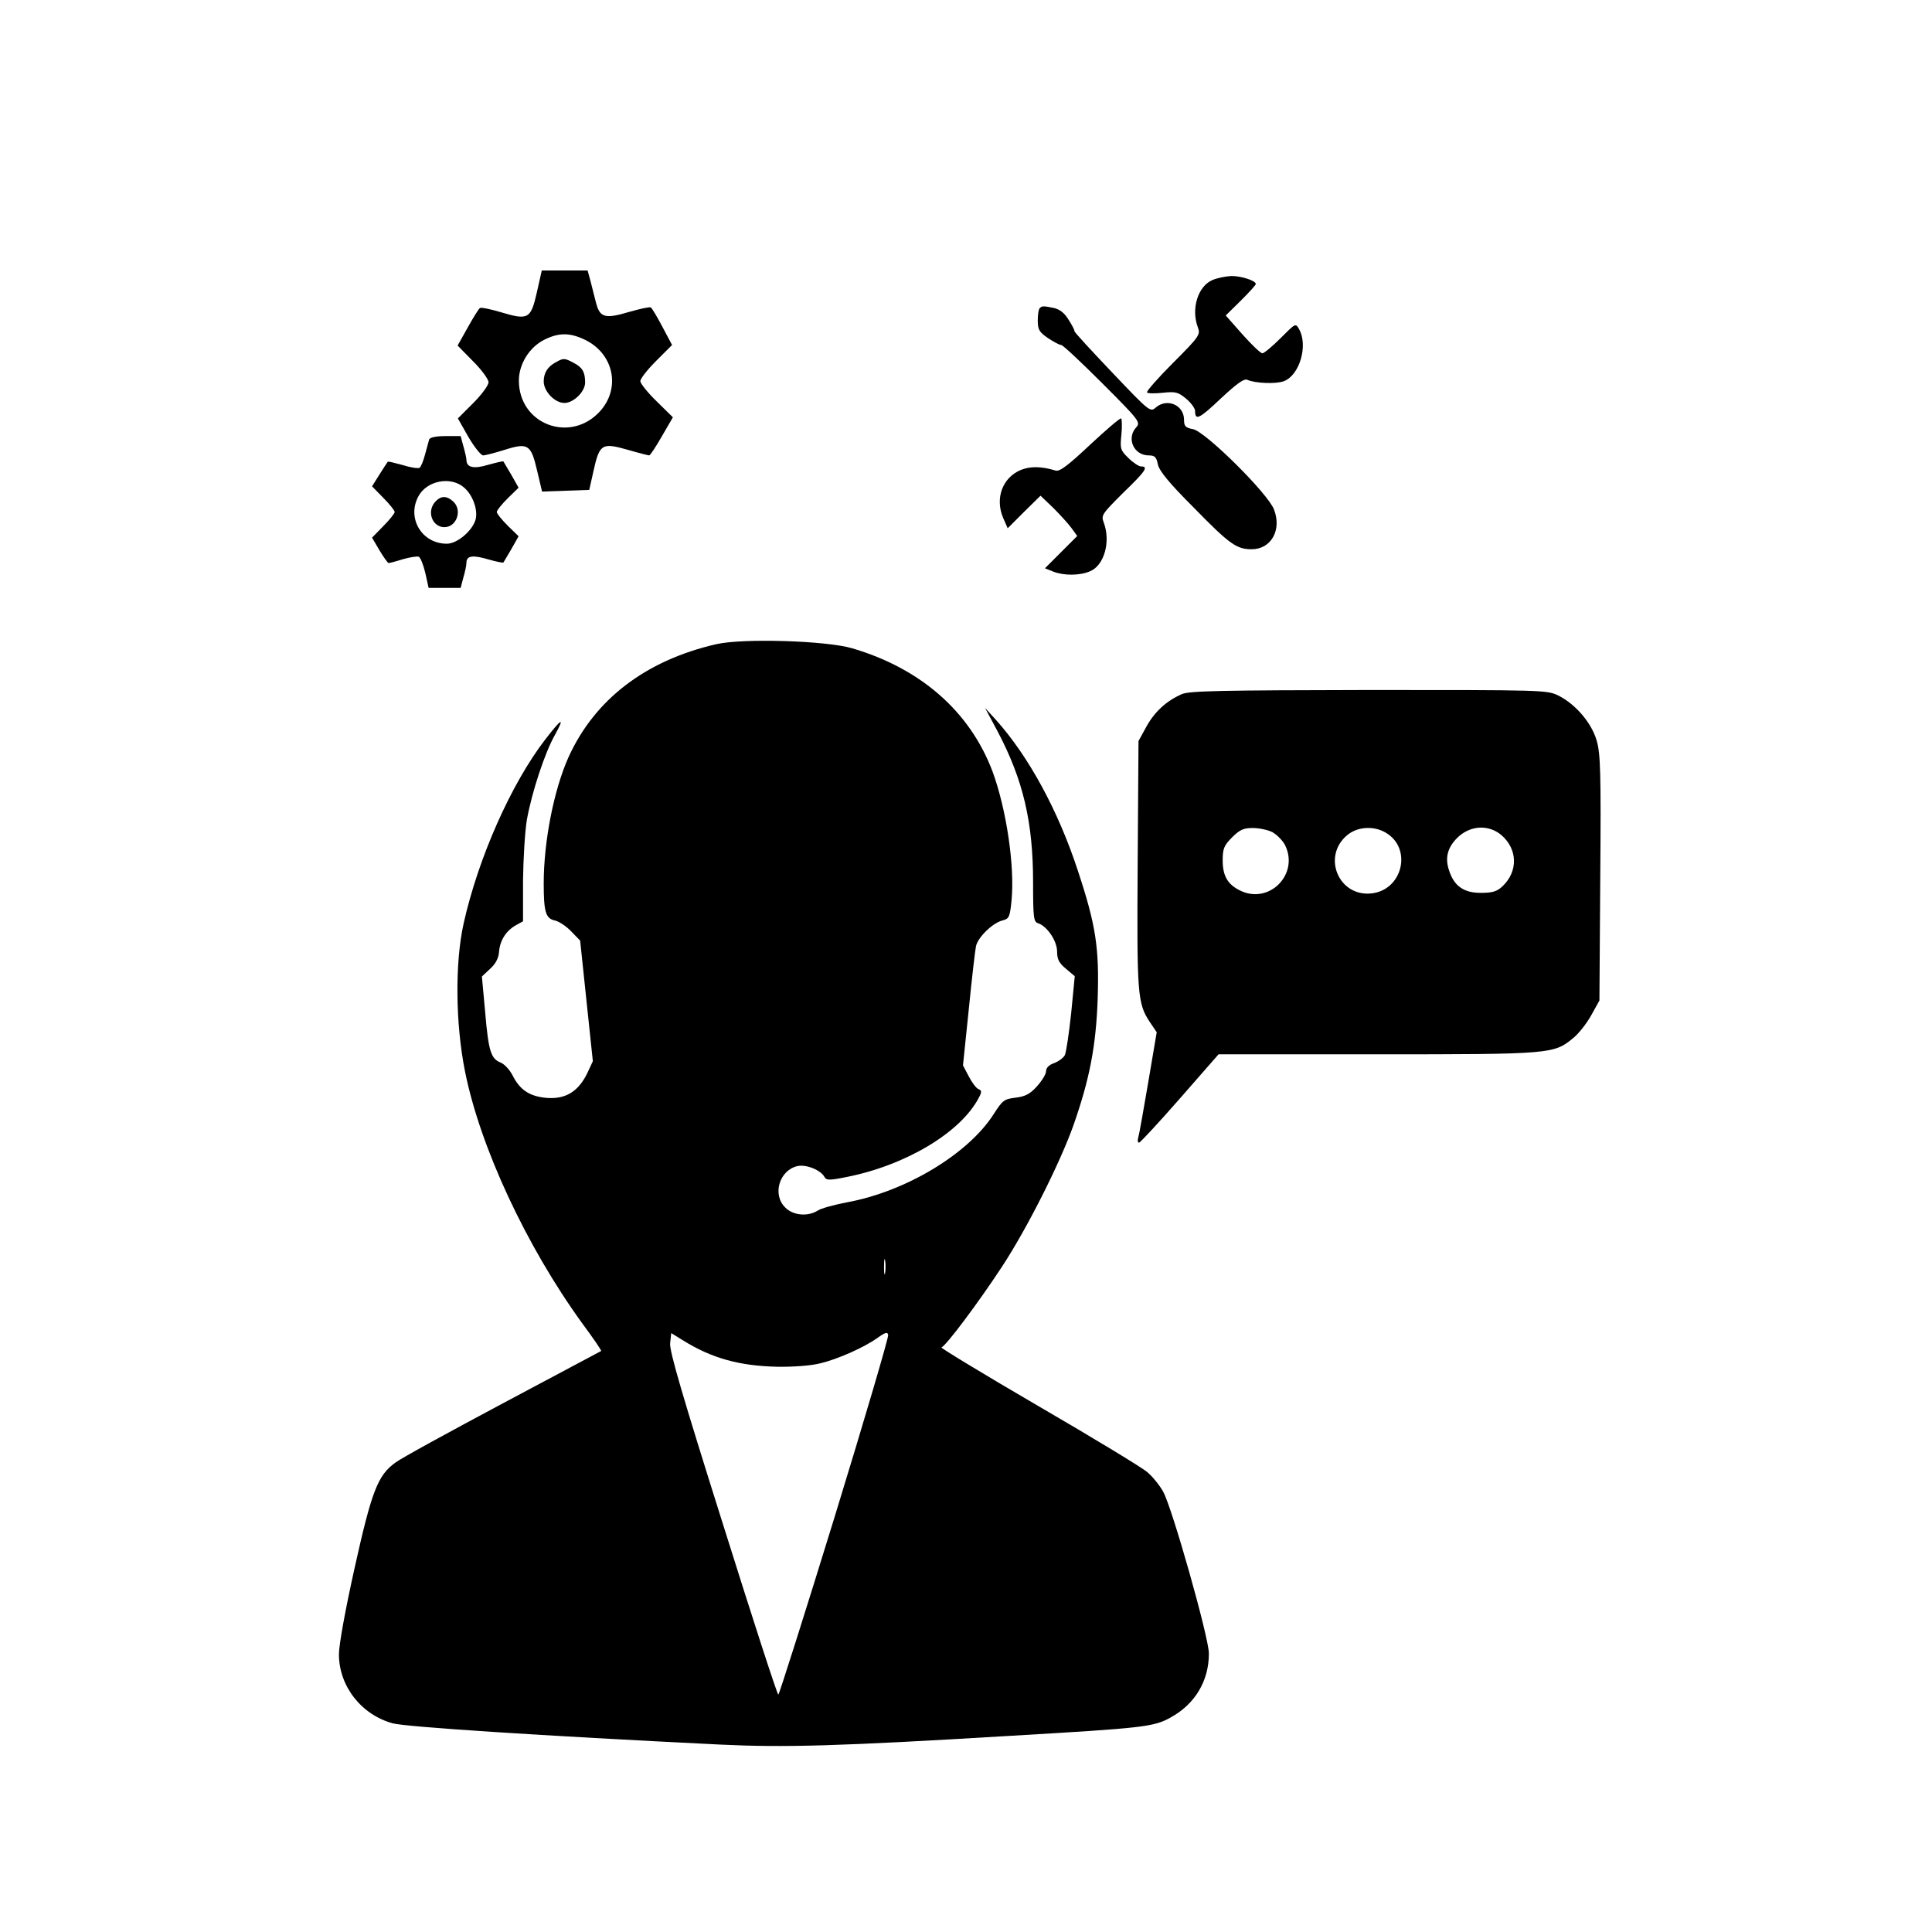 <?xml version="1.0" standalone="no"?>
<!DOCTYPE svg PUBLIC "-//W3C//DTD SVG 20010904//EN"
 "http://www.w3.org/TR/2001/REC-SVG-20010904/DTD/svg10.dtd">
<svg version="1.0" xmlns="http://www.w3.org/2000/svg"
 width="700pt" height="700pt" viewBox="0 0 700 700"
 preserveAspectRatio="xMidYMid meet">
<g transform="translate(0,700) scale(0.1,-0.1)"
fill="#000000" stroke="none">
<path d="M1945 5940 c-22 -96 -31 -101 -131 -71 -37 11 -71 18 -75 15 -4 -2
-24 -34 -44 -70 l-37 -66 56 -57 c31 -31 56 -65 56 -76 0 -11 -25 -45 -55 -75
l-56 -56 38 -67 c21 -36 45 -66 53 -67 8 0 43 9 78 20 85 27 96 20 118 -75
l18 -76 85 3 86 3 15 67 c22 99 30 105 122 79 41 -12 77 -21 80 -21 4 0 24 31
46 69 l40 69 -59 58 c-33 32 -59 65 -59 73 0 9 26 42 57 73 l58 58 -35 66
c-19 36 -38 68 -42 70 -4 3 -39 -5 -78 -16 -87 -26 -106 -21 -120 31 -5 21
-15 57 -20 79 l-11 40 -83 0 -83 0 -18 -80z m170 -169 c108 -49 136 -176 59
-261 -107 -118 -294 -48 -294 111 0 60 38 121 92 148 52 26 91 26 143 2z"/>
<path d="M2015 5688 c-31 -16 -45 -39 -45 -70 0 -36 40 -78 75 -78 33 0 75 41
75 74 0 38 -10 55 -41 71 -33 18 -38 18 -64 3z"/>
<path d="M4392 5985 c-52 -23 -77 -104 -52 -171 10 -26 6 -33 -90 -129 -55
-55 -98 -104 -94 -107 3 -4 29 -4 58 -1 46 5 55 2 84 -22 18 -15 32 -35 32
-44 0 -36 15 -29 93 45 58 54 84 73 96 68 28 -13 105 -16 133 -5 57 22 88 129
55 188 -13 23 -13 22 -67 -32 -30 -30 -60 -55 -66 -55 -7 0 -39 31 -72 68
l-61 69 54 53 c30 30 55 57 55 61 0 12 -52 29 -88 29 -20 -1 -52 -7 -70 -15z"/>
<path d="M3767 5883 c-4 -3 -7 -23 -7 -44 0 -33 5 -42 37 -64 21 -14 42 -25
48 -25 6 0 73 -63 150 -140 133 -133 138 -140 122 -158 -37 -40 -9 -102 45
-102 22 0 28 -6 33 -32 5 -24 41 -68 129 -156 131 -134 156 -152 211 -152 70
0 110 69 81 144 -22 58 -247 281 -293 291 -28 5 -33 11 -33 34 0 54 -62 80
-103 44 -19 -17 -23 -14 -157 127 -76 80 -138 147 -137 150 1 3 -8 21 -21 41
-15 25 -32 38 -53 43 -39 8 -44 8 -52 -1z"/>
<path d="M3950 5389 c-81 -76 -110 -98 -125 -94 -53 16 -93 16 -127 2 -66 -28
-93 -102 -64 -172 l17 -39 59 59 60 59 46 -44 c25 -25 55 -58 66 -73 l21 -29
-58 -58 -59 -59 30 -12 c38 -15 96 -15 133 1 52 21 76 108 50 177 -10 26 -6
31 70 107 83 80 93 96 65 96 -8 0 -29 14 -46 31 -29 28 -30 34 -25 84 3 30 2
57 -1 59 -4 2 -54 -41 -112 -95z"/>
<path d="M1555 5408 c-2 -7 -9 -32 -15 -55 -6 -23 -15 -45 -20 -48 -5 -3 -33
1 -61 10 -29 8 -53 14 -54 12 -1 -1 -15 -22 -30 -46 l-27 -43 41 -42 c23 -23
41 -46 41 -51 0 -5 -18 -28 -41 -51 l-41 -42 27 -46 c15 -25 30 -46 33 -46 4
0 27 6 52 14 25 7 50 11 57 9 6 -2 17 -29 24 -59 l12 -54 58 0 58 0 10 38 c6
20 11 44 11 53 0 26 23 29 80 12 28 -8 53 -13 54 -11 1 1 14 24 29 49 l26 46
-39 38 c-22 22 -40 44 -40 50 0 6 18 28 40 50 l39 38 -26 46 c-15 25 -28 47
-29 49 -1 2 -26 -4 -55 -12 -53 -16 -79 -10 -79 18 0 6 -5 28 -11 49 l-10 37
-55 0 c-35 0 -56 -5 -59 -12z m127 -175 c30 -26 49 -77 42 -112 -9 -41 -66
-91 -105 -91 -90 0 -145 91 -104 170 30 59 119 76 167 33z"/>
<path d="M1577 5182 c-32 -35 -11 -92 33 -92 45 0 66 62 32 93 -24 22 -45 21
-65 -1z"/>
<path d="M2595 4666 c-256 -59 -440 -200 -535 -409 -53 -118 -90 -305 -90
-458 0 -102 7 -127 40 -134 15 -3 42 -21 60 -40 l32 -33 23 -219 23 -218 -21
-45 c-32 -65 -78 -93 -145 -88 -62 5 -98 28 -125 82 -11 21 -30 41 -43 46 -35
14 -44 40 -56 181 l-12 131 29 27 c20 18 31 38 33 61 3 42 25 77 60 97 l27 15
0 147 c1 80 7 180 14 221 18 100 65 243 102 308 37 67 24 60 -36 -18 -123
-160 -242 -428 -295 -665 -32 -143 -30 -364 5 -538 55 -274 222 -632 424 -911
40 -54 71 -99 69 -101 -2 -1 -161 -86 -355 -189 -193 -103 -369 -199 -390
-215 -64 -46 -86 -102 -148 -381 -34 -153 -57 -279 -57 -314 0 -115 81 -219
195 -250 48 -13 536 -45 1187 -77 231 -11 426 -6 1055 32 478 28 515 32 576
66 88 48 139 132 139 232 0 58 -134 531 -166 587 -13 23 -38 54 -57 70 -18 16
-196 124 -394 239 -199 116 -357 212 -352 213 17 6 135 164 219 292 92 140
212 379 260 515 58 166 81 285 87 455 6 185 -6 267 -72 466 -71 217 -178 413
-295 544 l-41 45 46 -86 c92 -175 128 -327 128 -546 0 -128 2 -143 18 -148 33
-11 69 -64 69 -103 0 -28 7 -41 32 -62 l32 -27 -13 -134 c-8 -74 -18 -142 -23
-152 -5 -10 -23 -23 -39 -29 -18 -6 -29 -17 -29 -29 0 -11 -15 -35 -33 -55
-25 -28 -43 -37 -77 -41 -42 -5 -48 -10 -80 -60 -92 -144 -318 -280 -530 -319
-47 -9 -95 -22 -107 -30 -36 -23 -90 -18 -118 11 -48 47 -21 135 44 150 32 7
84 -14 98 -39 7 -13 18 -13 78 -1 215 42 415 161 481 287 12 22 11 27 -1 32
-8 3 -23 23 -35 46 l-21 40 21 203 c11 111 23 214 26 228 6 32 60 85 96 94 24
6 27 12 33 73 12 125 -19 331 -69 467 -82 217 -260 373 -508 446 -94 28 -397
37 -493 15z m612 -2278 c-2 -13 -4 -3 -4 22 0 25 2 35 4 23 2 -13 2 -33 0 -45z
m-183 -884 c-109 -354 -201 -644 -204 -644 -4 0 -94 278 -201 619 -147 466
-194 627 -191 654 l4 37 42 -26 c106 -66 206 -93 343 -96 54 -1 123 4 153 12
65 15 161 58 210 93 28 20 36 22 38 10 2 -8 -85 -304 -194 -659z"/>
<path d="M4282 4485 c-55 -24 -98 -63 -128 -117 l-29 -53 -3 -445 c-3 -473 -1
-505 44 -573 l25 -37 -31 -183 c-17 -100 -33 -190 -36 -199 -3 -10 -2 -18 3
-18 4 0 71 72 148 160 l140 160 576 0 c630 0 639 1 709 59 20 16 49 53 65 82
l30 54 3 443 c3 383 1 451 -13 499 -19 65 -77 132 -139 163 -41 20 -57 20
-687 20 -533 -1 -650 -3 -677 -15z m328 -500 c16 -9 36 -29 45 -45 55 -107
-58 -221 -165 -165 -43 22 -60 53 -60 108 0 42 5 54 34 83 28 28 42 34 75 34
23 0 55 -7 71 -15z m411 -2 c97 -57 61 -208 -52 -220 -119 -13 -180 134 -88
211 37 31 96 35 140 9z m418 -8 c60 -51 62 -132 5 -186 -20 -19 -36 -24 -79
-24 -62 0 -97 25 -115 82 -16 47 -4 87 36 123 46 40 108 42 153 5z"/>
</g>
</svg>
